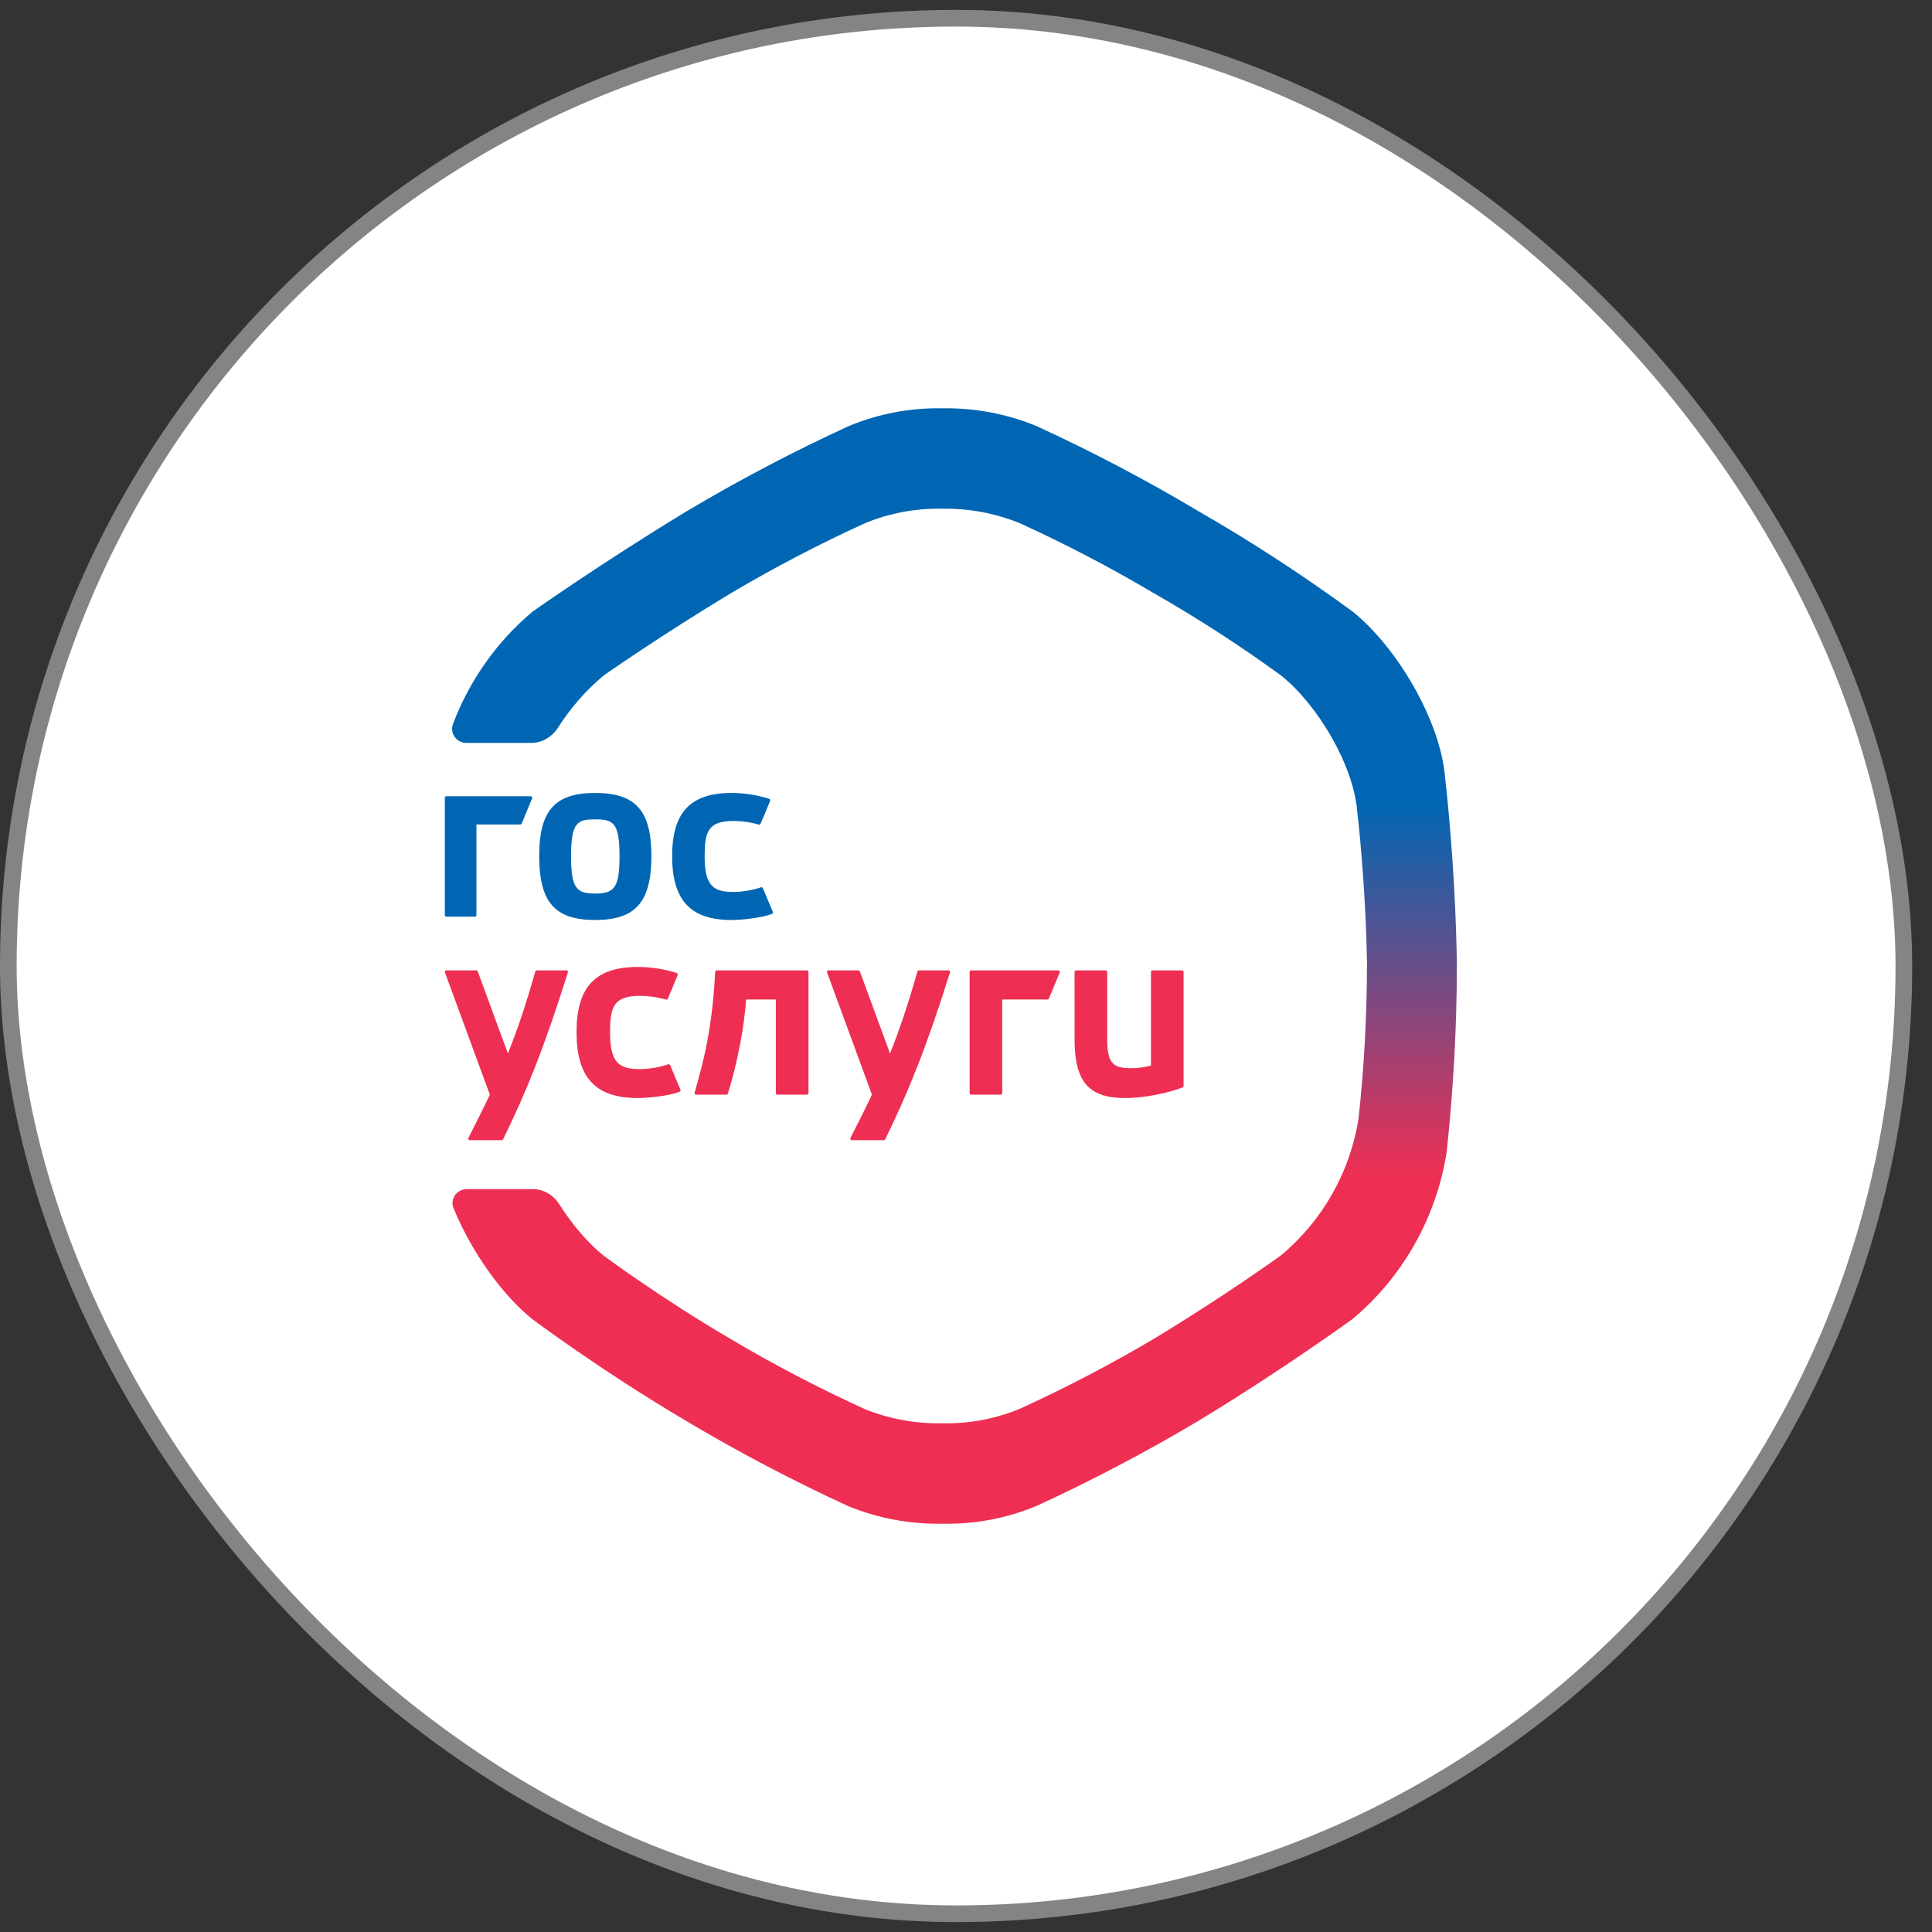 <?xml version="1.0" encoding="UTF-8"?> <svg xmlns="http://www.w3.org/2000/svg" width="58" height="58" viewBox="0 0 58 58" fill="none"><rect x="0" y="0" width="58" height="58" fill="#333333" stroke="none"/><rect x="0.25" y="0.547" width="56.905" height="56.905" rx="28.453" fill="white"></rect><rect x="0.25" y="0.547" width="56.905" height="56.905" rx="28.453" stroke="#848484" stroke-width="0.5"></rect><path d="M43.385 23.365C43.253 21.639 41.933 19.427 40.614 18.365C39.13 17.278 37.588 16.273 35.995 15.356C34.415 14.413 32.785 13.557 31.113 12.789C30.22 12.423 29.263 12.242 28.299 12.258C27.334 12.238 26.375 12.419 25.484 12.789C23.812 13.557 22.182 14.414 20.601 15.356C18.05 16.904 15.983 18.365 15.983 18.365C14.908 19.27 14.091 20.434 13.599 21.735C13.493 22.015 13.708 22.303 14.007 22.303H15.948C16.28 22.303 16.58 22.116 16.758 21.836C17.127 21.254 17.586 20.728 18.122 20.279C18.122 20.279 19.829 19.082 21.936 17.812C23.241 17.039 24.587 16.337 25.967 15.707C26.703 15.403 27.494 15.255 28.291 15.272C29.087 15.259 29.878 15.407 30.615 15.707C31.995 16.336 33.341 17.039 34.646 17.812C35.961 18.564 37.234 19.388 38.459 20.279C39.549 21.15 40.638 22.964 40.747 24.379C40.747 24.379 41.002 26.484 41.038 28.977C41.035 30.516 40.951 32.054 40.784 33.585C40.53 35.187 39.705 36.644 38.459 37.685C38.459 37.685 36.752 38.918 34.646 40.188C33.341 40.961 31.995 41.663 30.615 42.293C29.879 42.597 29.087 42.745 28.291 42.728C27.495 42.745 26.705 42.6 25.967 42.304C24.586 41.675 23.241 40.972 21.936 40.199C19.829 38.965 18.122 37.696 18.122 37.696C17.653 37.321 17.184 36.771 16.79 36.153C16.615 35.877 16.318 35.697 15.991 35.697H14.018C13.715 35.697 13.501 35.992 13.616 36.272C14.149 37.572 15.066 38.866 15.983 39.604C15.983 39.604 18.05 41.153 20.601 42.658C22.182 43.6 23.812 44.457 25.484 45.224C26.378 45.586 27.335 45.762 28.299 45.742C29.263 45.762 30.222 45.581 31.113 45.211C32.785 44.443 34.415 43.586 35.995 42.644C38.547 41.096 40.614 39.591 40.614 39.591C42.122 38.321 43.122 36.545 43.429 34.591C43.631 32.725 43.734 30.849 43.737 28.971C43.693 25.931 43.385 23.365 43.385 23.365Z" fill="url(#paint0_linear_180_2192)"></path><path fill-rule="evenodd" clip-rule="evenodd" d="M22.902 26.666C22.898 26.655 22.889 26.645 22.878 26.64C22.866 26.634 22.853 26.634 22.841 26.638C22.635 26.714 22.293 26.777 22.024 26.777C21.435 26.777 21.154 26.617 21.154 25.711C21.154 24.987 21.24 24.646 22.024 24.646C22.246 24.646 22.515 24.678 22.777 24.755C22.798 24.761 22.822 24.751 22.831 24.732C22.904 24.571 23.01 24.312 23.087 24.121L23.087 24.12L23.118 24.046C23.124 24.033 23.124 24.019 23.119 24.006C23.113 23.994 23.103 23.984 23.089 23.98C22.745 23.869 22.333 23.805 21.962 23.805C20.728 23.805 20.178 24.389 20.178 25.698C20.178 27.026 20.728 27.619 21.962 27.619C22.272 27.619 22.881 27.553 23.176 27.436C23.199 27.426 23.211 27.399 23.202 27.376L22.902 26.666ZM13.354 23.949C13.354 23.924 13.374 23.904 13.399 23.904L15.934 23.904C15.966 23.904 15.987 23.937 15.975 23.967L15.661 24.724C15.653 24.744 15.634 24.753 15.616 24.751L15.611 24.752H14.303V27.474C14.303 27.499 14.284 27.519 14.259 27.519H13.399C13.374 27.519 13.354 27.499 13.354 27.474V23.949ZM16.187 25.698C16.187 24.336 16.657 23.805 17.864 23.805C19.081 23.805 19.555 24.336 19.555 25.698C19.555 27.081 19.081 27.619 17.864 27.619C16.657 27.619 16.187 27.081 16.187 25.698ZM17.143 25.711C17.143 26.672 17.314 26.825 17.864 26.825C18.425 26.825 18.599 26.672 18.599 25.711C18.599 24.689 18.409 24.598 17.864 24.598C17.33 24.598 17.143 24.689 17.143 25.711Z" fill="#0066B3"></path><path fill-rule="evenodd" clip-rule="evenodd" d="M20.12 31.981C20.115 31.969 20.106 31.959 20.094 31.954C20.082 31.948 20.068 31.948 20.056 31.952C19.844 32.031 19.491 32.095 19.213 32.095C18.605 32.095 18.315 31.931 18.315 30.996C18.315 30.248 18.404 29.896 19.213 29.896C19.442 29.896 19.72 29.929 19.99 30.008C20.012 30.015 20.036 30.005 20.046 29.985C20.121 29.819 20.23 29.551 20.311 29.354L20.342 29.276C20.349 29.264 20.349 29.249 20.343 29.236C20.338 29.223 20.326 29.213 20.313 29.209C19.957 29.095 19.532 29.028 19.15 29.028C17.875 29.028 17.308 29.631 17.308 30.982C17.308 32.353 17.875 32.964 19.15 32.964C19.469 32.964 20.098 32.897 20.402 32.776C20.426 32.766 20.439 32.738 20.429 32.714L20.12 31.981ZM13.4 29.131C13.368 29.131 13.346 29.162 13.357 29.192L14.705 32.862C14.515 33.265 14.304 33.689 14.062 34.161C14.046 34.192 14.068 34.229 14.103 34.229H15.062C15.079 34.229 15.095 34.219 15.103 34.204C15.813 32.75 16.335 31.461 17.049 29.192C17.059 29.162 17.037 29.131 17.006 29.131H16.115C16.094 29.131 16.076 29.145 16.07 29.165C15.795 30.135 15.542 30.894 15.248 31.626L14.342 29.161C14.336 29.143 14.318 29.131 14.299 29.131H13.4ZM20.896 32.862H21.808C21.827 32.862 21.846 32.849 21.851 32.83C21.991 32.386 22.116 31.887 22.221 31.336C22.312 30.865 22.367 30.42 22.4 30.005H23.291V32.815C23.291 32.841 23.311 32.862 23.337 32.862H24.224C24.25 32.862 24.271 32.841 24.271 32.815V29.177C24.271 29.151 24.25 29.131 24.224 29.131H21.516C21.491 29.131 21.471 29.15 21.47 29.175C21.445 29.733 21.386 30.357 21.273 31.034C21.163 31.689 21.004 32.28 20.852 32.802C20.844 32.832 20.866 32.862 20.896 32.862ZM29.155 29.131C29.129 29.131 29.109 29.151 29.109 29.177V32.815C29.109 32.841 29.129 32.862 29.155 32.862H30.042C30.068 32.862 30.088 32.841 30.088 32.815V30.005H31.438L31.443 30.005C31.461 30.007 31.481 29.997 31.489 29.977L31.814 29.195C31.826 29.164 31.804 29.131 31.771 29.131L29.155 29.131ZM24.828 29.192C24.817 29.162 24.839 29.131 24.871 29.131H25.77C25.789 29.131 25.806 29.143 25.813 29.161L26.719 31.626C27.012 30.894 27.266 30.135 27.541 29.165C27.547 29.145 27.565 29.131 27.585 29.131H28.476C28.508 29.131 28.53 29.162 28.52 29.192C27.806 31.461 27.284 32.75 26.574 34.204C26.566 34.219 26.55 34.229 26.532 34.229H25.573C25.539 34.229 25.517 34.192 25.532 34.161C25.774 33.689 25.986 33.265 26.176 32.862L24.828 29.192ZM34.599 29.131H35.486C35.512 29.131 35.533 29.151 35.532 29.177V29.183V32.602C35.532 32.622 35.52 32.641 35.5 32.647C35.089 32.805 34.396 32.964 33.775 32.964C32.712 32.964 32.282 32.496 32.26 31.301C32.259 31.298 32.259 29.183 32.259 29.183V29.177C32.259 29.151 32.28 29.131 32.306 29.131H33.192C33.218 29.131 33.239 29.151 33.239 29.177V31.281C33.259 31.916 33.415 32.068 33.953 32.068C34.169 32.068 34.361 32.042 34.553 31.988V29.177C34.553 29.151 34.574 29.131 34.599 29.131Z" fill="#EE2F53"></path><defs><linearGradient id="paint0_linear_180_2192" x1="28.571" y1="12.257" x2="28.571" y2="45.743" gradientUnits="userSpaceOnUse"><stop stop-color="#0066B3"></stop><stop offset="0.354" stop-color="#0066B3"></stop><stop offset="0.688" stop-color="#EE2F53"></stop><stop offset="1" stop-color="#EE2F53"></stop></linearGradient></defs></svg> 